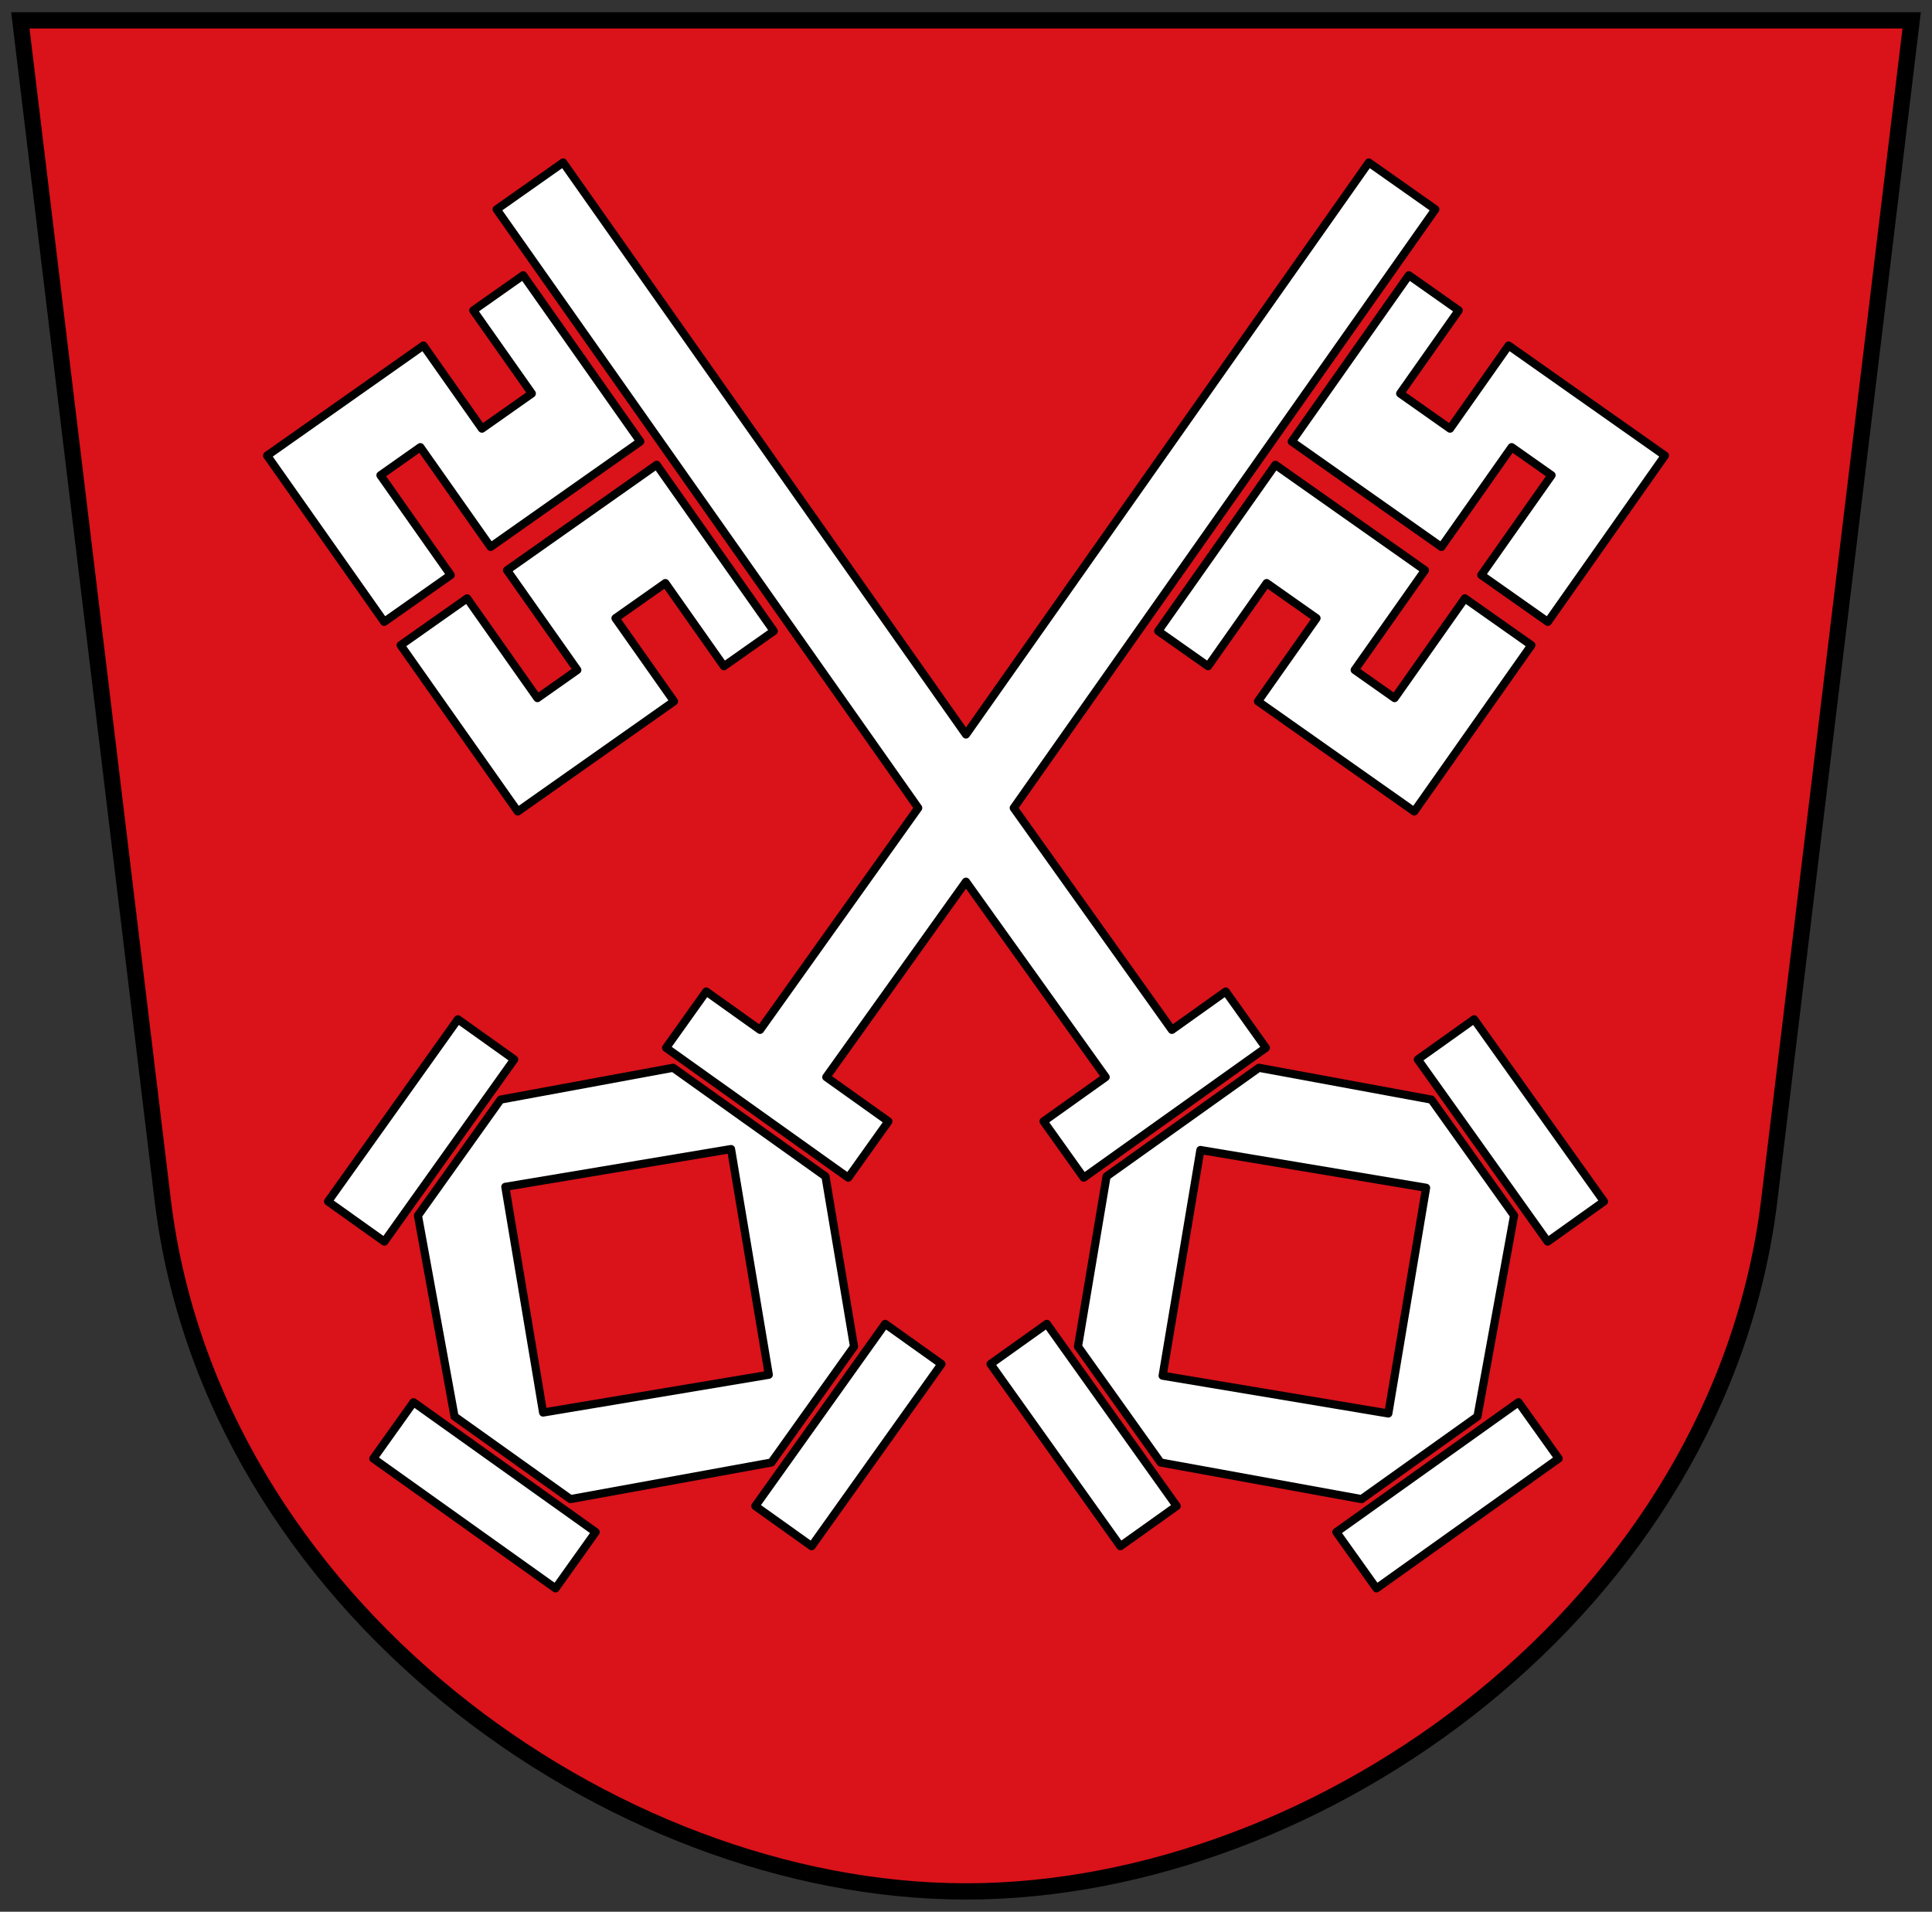 <svg xmlns="http://www.w3.org/2000/svg" height="470" width="475"><rect width="100%" height="100%" fill="#333333" stroke="none"/><g stroke="#000"><path d="M5 5h465l-35 290c-12.02 99.61-110 170-197.5 170S51.96 394.115 40 295z" fill="#da121a" stroke-width="4"/><g stroke-linejoin="round" stroke-linecap="round" stroke-width="2"><g fill="#fff"><path d="m110.81 141.37-17.273-24.529 9.811-6.909 17.273 24.529 36.793-25.909-28.788-40.881-12.264 8.637 14.394 20.44-12.264 8.637-14.394-20.44-38.428 27.06 28.788 40.881z"/><path d="m203.15 264.8 15.268 10.883-9.868 13.843-44.786-31.925 9.868-13.843 13.232 9.432 38.89-54.56-103.65-147.16 16.351-11.517 99.04 140.62 99.04-140.62 16.351 11.517-103.65 147.16 38.89 54.56 13.232-9.432 9.868 13.843-44.786 31.925-9.868-13.843L271.84 264.8l-34.35-48.04zM126.42 260.46l-13.843-9.868-31.925 44.786 13.843 9.868zM165.49 262.51l37.458 26.701 7.02 41.842-20.316 28.5-49.4 8.999-28.5-20.316-8.999-49.4 20.316-28.5z"/></g><path transform="matrix(.986 -.165 .165 .986 0 0)" fill="#da121a" d="M74.4 308.37h56.28v56.28H74.4z"/><g fill="#fff"><path d="m231.47 335.34-13.843-9.868-31.925 44.786 13.843 9.868zM136.58 390.5l9.868-13.843-44.786-31.925-9.868 13.843zM114.85 147.1l17.278 24.525 9.81-6.911-17.278-24.525 36.788-25.916 28.796 40.875-12.263 8.638-14.398-20.438-12.263 8.638 14.398 20.438-38.423 27.07-28.796-40.875zM364.19 141.37l17.273-24.529-9.811-6.909-17.273 24.529-36.793-25.909 28.788-40.881 12.264 8.637-14.394 20.44 12.264 8.637 14.394-20.44 38.428 27.06-28.788 40.881zM348.58 260.46l13.843-9.868 31.925 44.786-13.843 9.868zM309.51 262.51l-37.458 26.701-7.02 41.842 20.316 28.5 49.4 8.999 28.5-20.316 8.999-49.4-20.316-28.5z"/></g><path transform="matrix(-.986 -.165 -.165 .986 0 0)" fill="#da121a" d="M-394.12 230.2h56.28v56.28h-56.28z"/><g fill="#fff"><path d="m243.53 335.34 13.843-9.868 31.925 44.786-13.843 9.868zM338.42 390.5l-9.868-13.843 44.786-31.925 9.868 13.843zM360.15 147.1l-17.278 24.525-9.81-6.911 17.278-24.525-36.788-25.916-28.796 40.875 12.263 8.638 14.398-20.438 12.263 8.638-14.398 20.438 38.423 27.07 28.796-40.875z"/></g></g></g></svg>